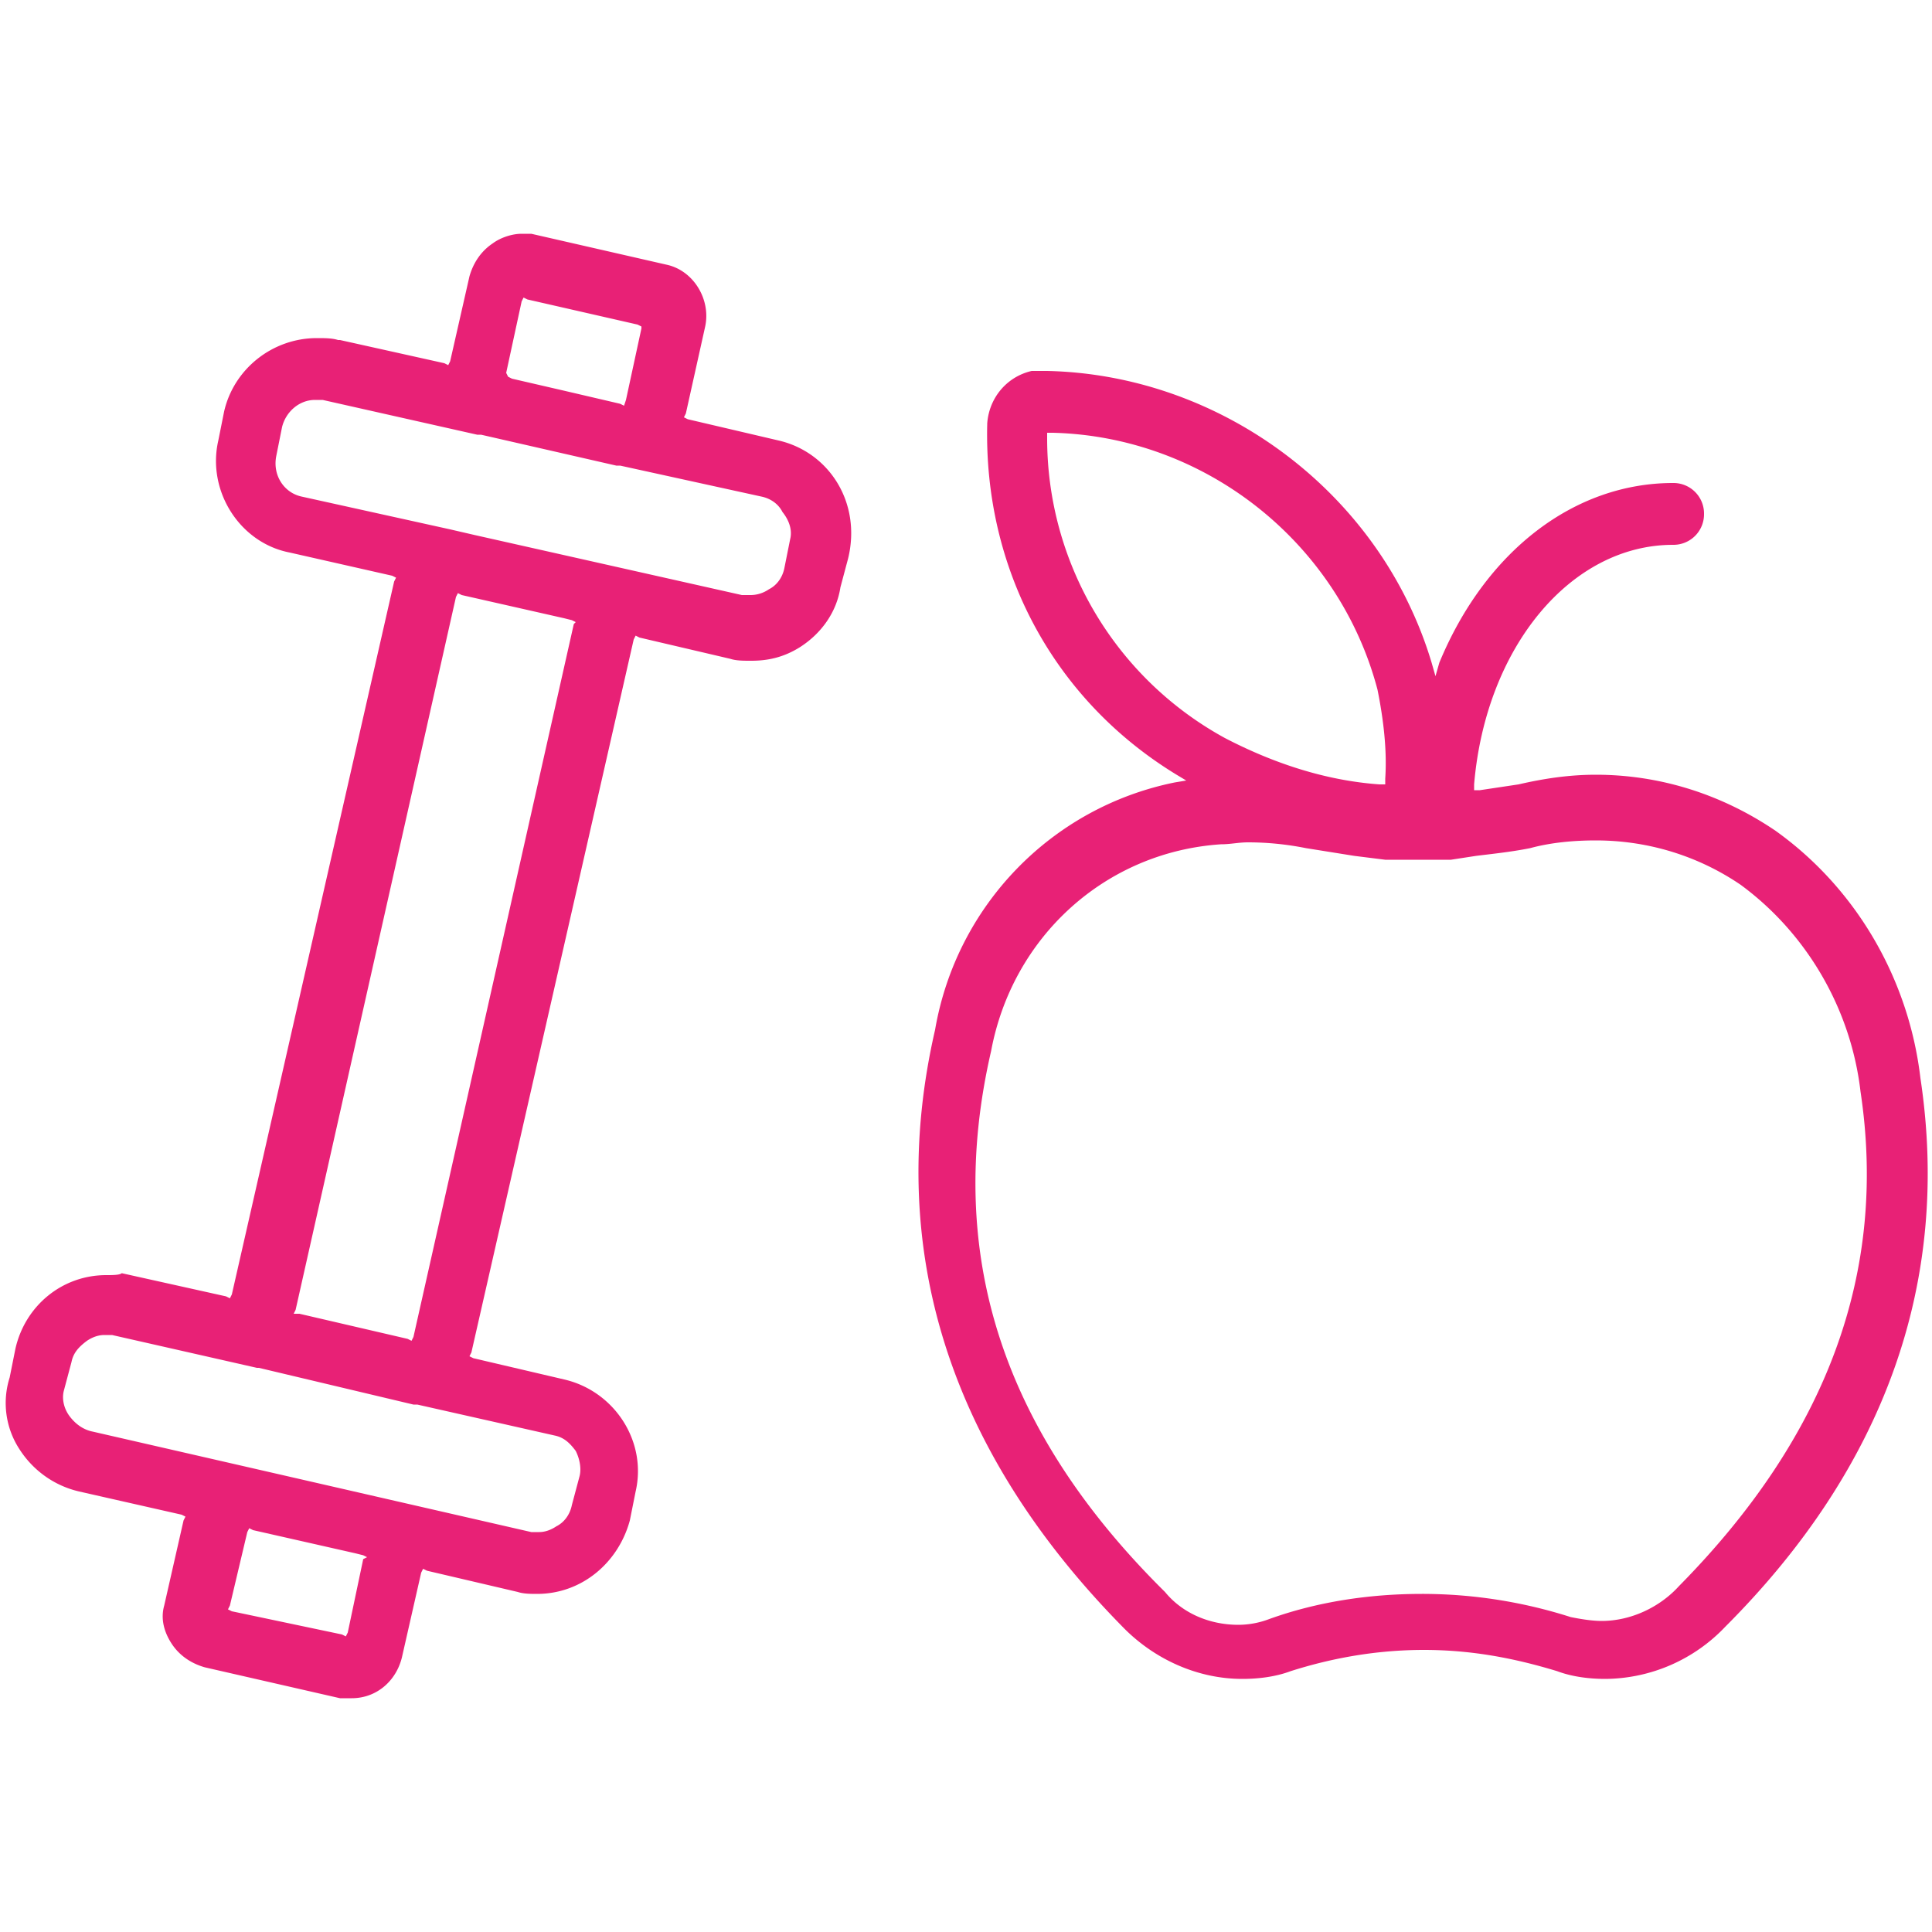 <svg xmlns="http://www.w3.org/2000/svg" viewBox="0 0 100 100" fill="#e82176"><path d="M40.3 22.8l-4.7-1.1-.2-.1.1-.2 1-4.5c.3-1.4-.6-2.9-2-3.2l-7-1.6H27c-.5 0-1.1.2-1.5.5-.6.4-1 1-1.2 1.7l-1 4.4-.1.2-.2-.1-5.4-1.2h-.1c-.3-.1-.7-.1-1.1-.1-2.3 0-4.3 1.6-4.8 3.8l-.3 1.5c-.6 2.6 1.1 5.3 3.7 5.8l5.3 1.2.2.1-.1.2L12 67l-.1.2-.2-.1-5.4-1.2c-.1.1-.5.1-.8.1-2.3 0-4.2 1.6-4.7 3.8l-.3 1.5A4.37 4.37 0 0 0 1 75c.7 1.1 1.8 1.9 3.1 2.2l5.3 1.2.2.1-.1.2-1 4.4c-.2.7 0 1.4.4 2s1 1 1.7 1.2l7 1.6h.6c1.3 0 2.3-.9 2.6-2.1l1-4.4.1-.2.2.1 4.7 1.1c.3.1.7.1 1 .1 2.3 0 4.2-1.6 4.8-3.8l.3-1.5c.6-2.6-1.1-5.2-3.7-5.8l-4.7-1.1-.2-.1.1-.2 8.4-36.9.1-.2.2.1 4.7 1.1c.3.1.7.1 1 .1h.1c.9 0 1.7-.2 2.5-.7 1.1-.7 1.9-1.8 2.1-3.1l.4-1.5c.7-2.9-1-5.5-3.6-6.1zm-14.1-3.5l.8-3.7.1-.2.2.1 5.7 1.3.2.1v.1l-.8 3.7-.1.3-.2-.1-3-.7-2.6-.6-.2-.1-.1-.2zm-7.4 61.4l-.8 3.8-.1.2-.2-.1-5.7-1.2-.2-.1.1-.2.9-3.8.1-.2.2.1 5.3 1.2.4.1.2.1-.2.1zm9.9-6.4c.5.1.8.4 1.1.8.2.4.3.9.2 1.3l-.4 1.5c-.1.5-.4.9-.8 1.1-.3.2-.6.3-.9.3h-.4L4.8 74.1c-.5-.1-.9-.4-1.2-.8s-.4-.9-.3-1.3l.4-1.5c.1-.5.4-.8.8-1.1.3-.2.6-.3.9-.3h.4l7.5 1.7h.1l8 1.9h.2l7.1 1.6zm1-42l-8.3 36.9-.1.2-.2-.1-5.6-1.3h-.3l.1-.2 8.3-36.9.1-.2.2.1 5.3 1.2.4.1.2.1-.1.1zm11.2-4.4l-.3 1.5c-.1.5-.4.9-.8 1.1a1.69 1.69 0 0 1-1 .3h-.4l-13.8-3.1-1.3-.3-7.7-1.7c-.9-.2-1.5-1.1-1.3-2.1l.3-1.5c.2-.8.9-1.4 1.7-1.4h.4l8 1.8h.2l7 1.6h.2l7.3 1.6c.5.1.9.4 1.1.8.4.5.5 1 .4 1.4zm58.5 27.9c-.6-5.1-3.3-9.8-7.5-12.8-2.8-1.9-6-2.9-9.3-2.9-1.4 0-2.7.2-4 .5l-2 .3h-.3v-.3c.6-7.1 5-12.4 10.3-12.4a1.58 1.58 0 0 0 1.6-1.6 1.58 1.58 0 0 0-1.6-1.6c-5.1 0-9.7 3.5-12.1 9.3l-.2.7-.2-.7c-2.6-8.7-10.8-14.9-19.9-15.1h-.8c-1.3.3-2.2 1.4-2.3 2.7-.2 7.5 3.4 14.3 9.8 18.2l.5.3-.6.1c-6.4 1.3-11.3 6.4-12.4 12.8-2.6 11.3.7 21.8 9.8 31 1.6 1.6 3.8 2.6 6.1 2.6.8 0 1.7-.1 2.5-.4 2.2-.7 4.5-1.1 6.9-1.1s4.6.4 6.9 1.1c.8.3 1.7.4 2.5.4a8.64 8.64 0 0 0 6.2-2.7C97.5 76 101 66.4 99.4 55.8zM54.2 22.7v-.3h.3c7.9.2 14.8 5.7 16.8 13.3.3 1.5.5 3.1.4 4.6v.3h-.3c-2.8-.2-5.5-1.1-8-2.4a17.68 17.68 0 0 1-9.2-15.5zm32.7 59.4c-1 1.1-2.5 1.8-4 1.8-.5 0-1.1-.1-1.6-.2a25.27 25.27 0 0 0-7.7-1.2c-2.7 0-5.4.4-7.9 1.3a4.53 4.53 0 0 1-1.6.3c-1.5 0-2.9-.6-3.8-1.7-8.5-8.4-11.4-17.6-9-28 1.1-5.9 5.9-10.3 11.9-10.7.5 0 .9-.1 1.4-.1 1 0 2 .1 3 .3l2.5.4 1.6.2h3.4l1.3-.2c.8-.1 1.8-.2 2.8-.4 1.1-.3 2.3-.4 3.4-.4 2.7 0 5.3.8 7.5 2.3 3.4 2.5 5.7 6.4 6.2 10.7 1.4 9.3-1.7 17.8-9.4 25.6z"/></svg>